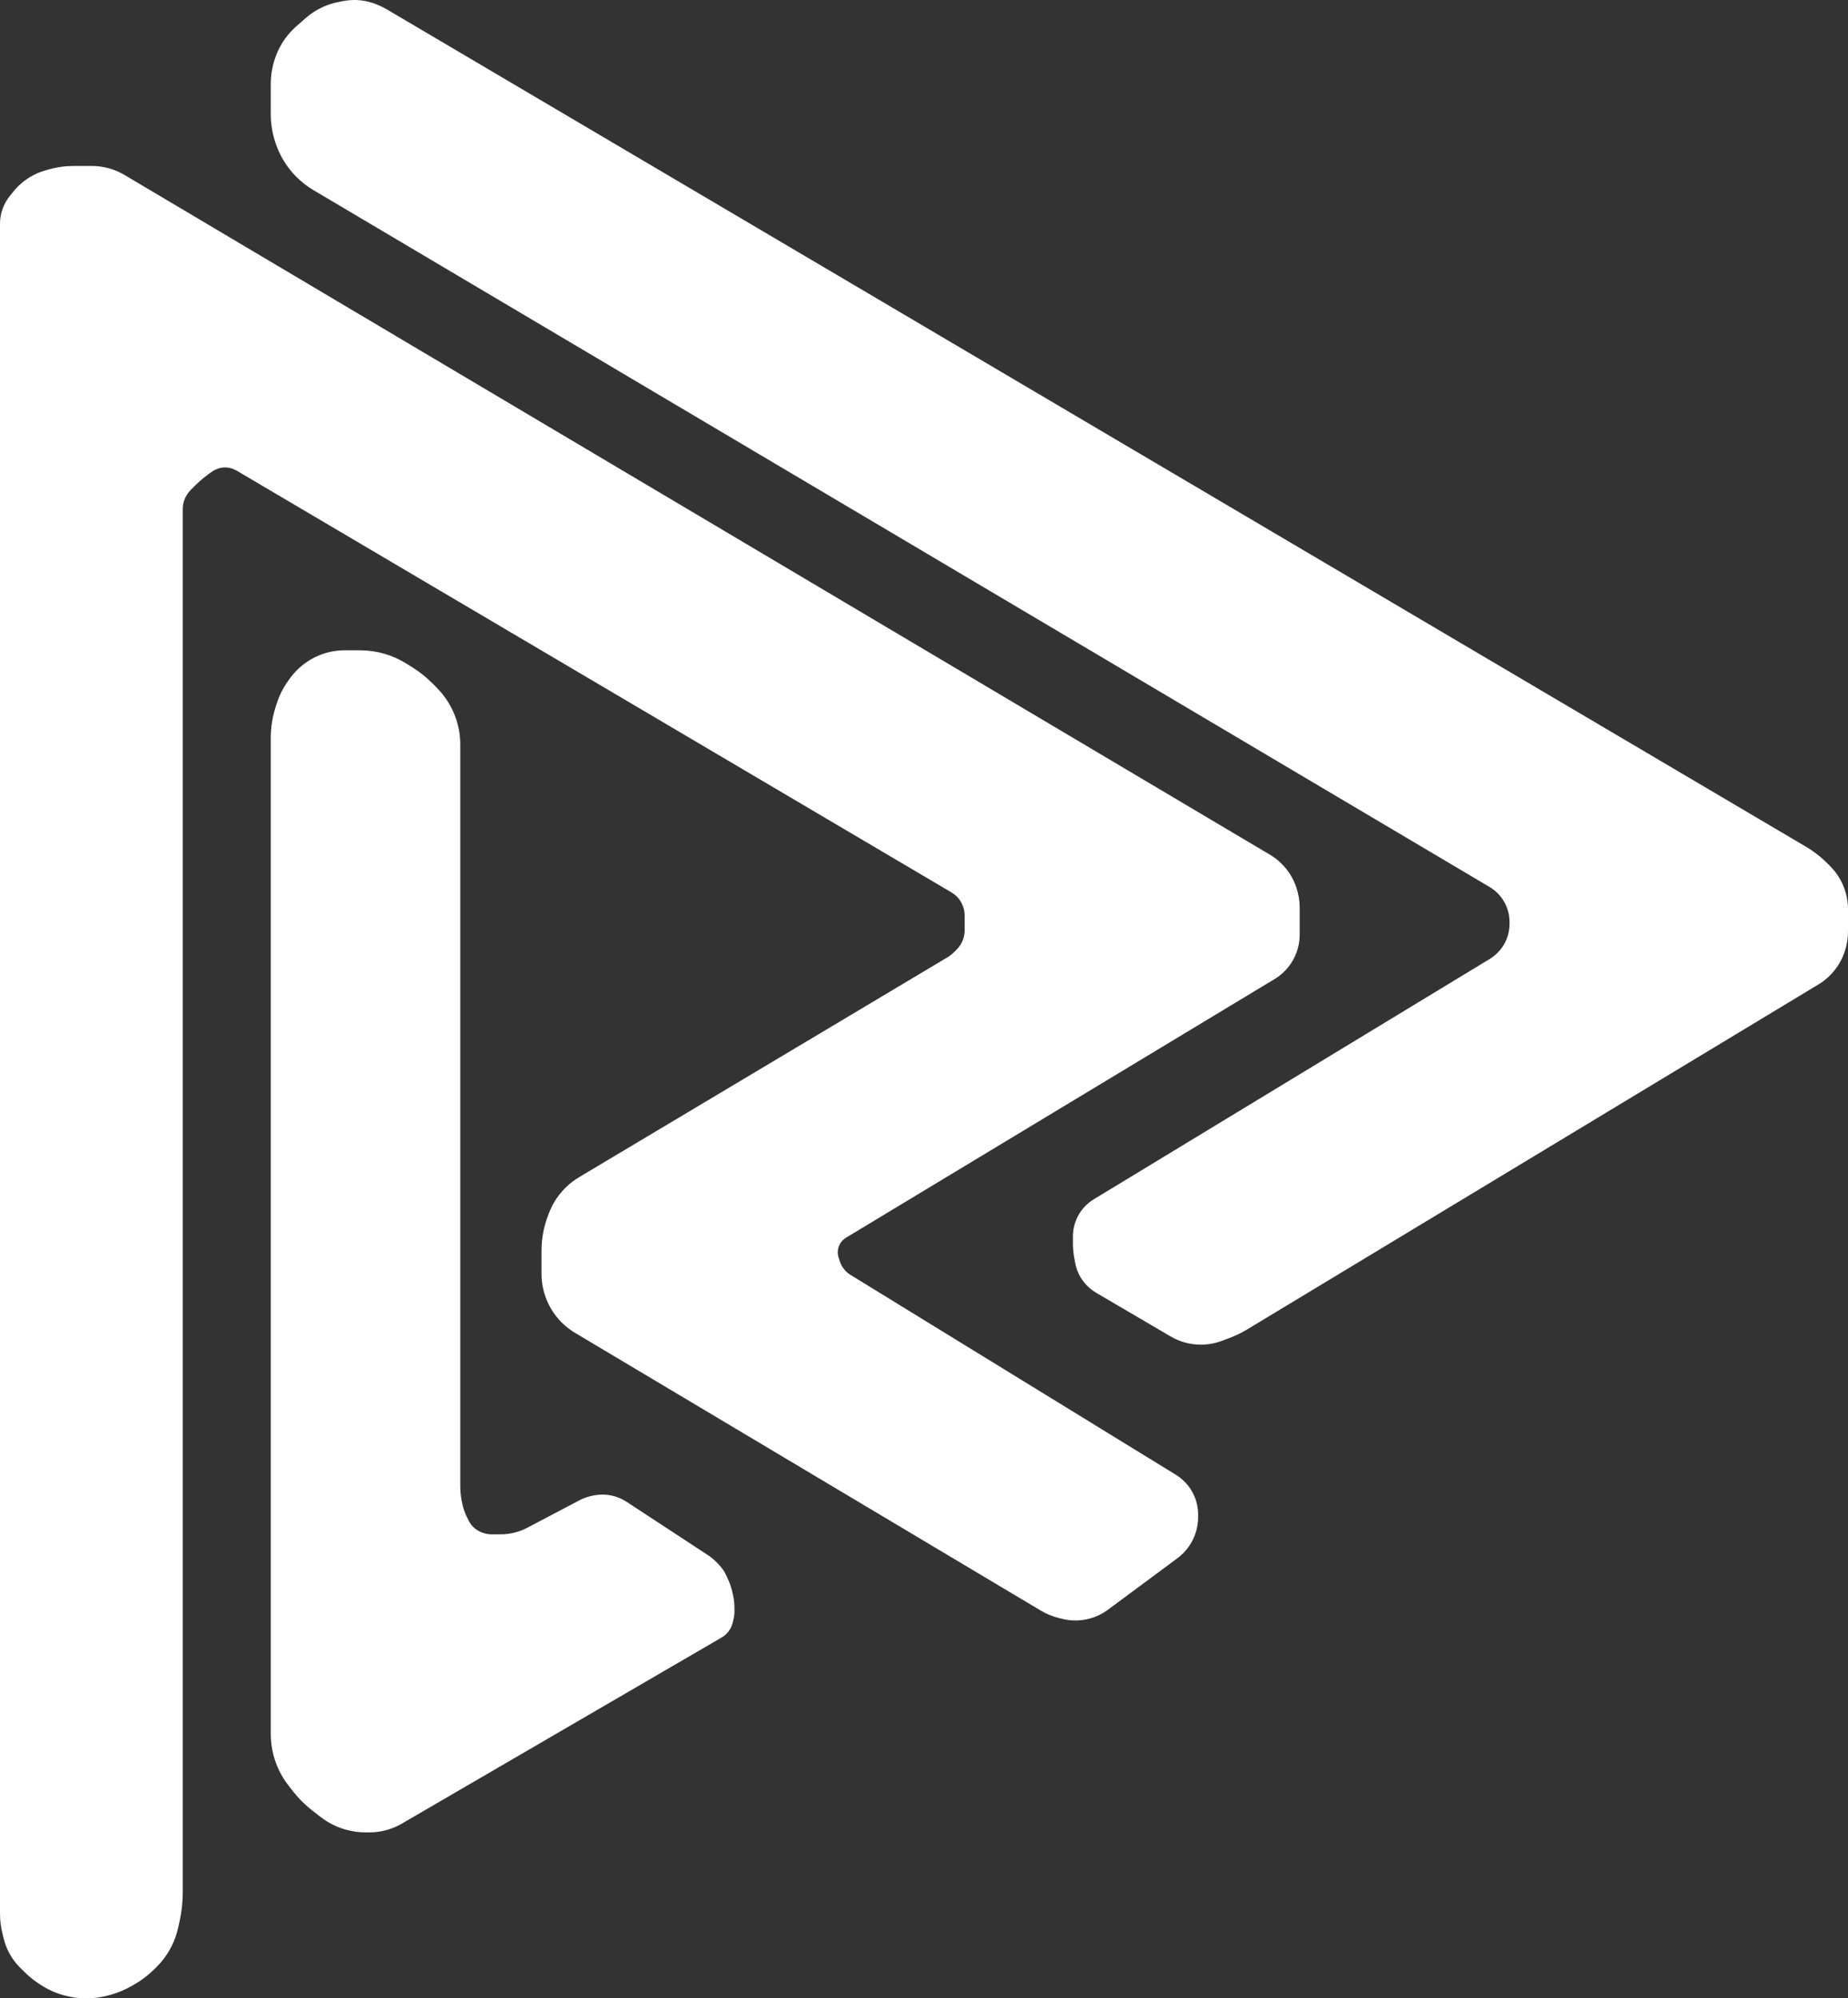 <svg width="86" height="93" viewBox="0 0 86 93" fill="none" xmlns="http://www.w3.org/2000/svg">
    <rect x="0" y="0" width="86" height="93" fill="#333333" stroke="none"/>
    <path d="M0.174 90.228L0.119 90.01C0.04 89.693 0 89.367 0 89.04V11.191V11.034V10.417C0 10.097 0.074 9.782 0.217 9.495C0.282 9.365 0.361 9.243 0.451 9.129L0.614 8.926C0.833 8.652 1.099 8.419 1.399 8.239C1.621 8.106 1.858 8.003 2.106 7.932L2.267 7.886C2.644 7.778 3.034 7.724 3.426 7.724H4.273C4.469 7.724 4.665 7.743 4.857 7.782C5.187 7.848 5.503 7.969 5.792 8.141L59.1 39.777C59.39 39.949 59.646 40.172 59.857 40.436C60.063 40.694 60.222 40.986 60.326 41.299L60.334 41.321C60.433 41.619 60.483 41.931 60.483 42.246V43.494C60.483 43.914 60.374 44.328 60.165 44.693C59.961 45.051 59.668 45.351 59.315 45.564L39.373 57.599C39.272 57.66 39.186 57.742 39.121 57.84C38.984 58.045 38.95 58.301 39.028 58.534L39.085 58.706C39.172 58.967 39.348 59.189 39.582 59.333L54.721 68.633C54.989 68.798 55.219 69.019 55.393 69.281C55.631 69.638 55.758 70.058 55.758 70.487V70.597C55.758 70.82 55.727 71.041 55.666 71.254C55.522 71.761 55.214 72.206 54.79 72.519L51.563 74.912C51.317 75.095 51.04 75.231 50.745 75.316C50.315 75.439 49.859 75.446 49.425 75.338L49.275 75.3C48.978 75.226 48.694 75.109 48.432 74.952L26.761 62.029C26.158 61.669 25.69 61.121 25.43 60.47C25.279 60.092 25.201 59.69 25.201 59.283V58.2C25.201 57.655 25.299 57.115 25.491 56.605L25.54 56.474C25.629 56.236 25.745 56.008 25.886 55.796C26.161 55.384 26.525 55.038 26.951 54.783L44.062 44.569C44.194 44.491 44.315 44.396 44.423 44.288L44.524 44.187C44.661 44.05 44.765 43.882 44.826 43.698C44.868 43.57 44.89 43.437 44.89 43.302V42.875V42.605C44.89 42.47 44.868 42.337 44.826 42.209L44.824 42.204C44.764 42.023 44.663 41.859 44.528 41.724C44.455 41.651 44.373 41.587 44.283 41.534L11.026 21.91L10.922 21.858C10.783 21.789 10.63 21.753 10.474 21.753C10.319 21.753 10.166 21.789 10.027 21.858L9.923 21.91C9.609 22.12 9.316 22.36 9.049 22.627L8.978 22.698L8.872 22.805C8.735 22.942 8.631 23.11 8.57 23.294C8.527 23.421 8.505 23.555 8.505 23.689V88.059C8.505 88.514 8.456 88.968 8.357 89.413L8.289 89.718C8.224 90.013 8.122 90.3 7.987 90.571C7.809 90.927 7.574 91.252 7.293 91.534L7.2 91.626C6.917 91.91 6.596 92.155 6.248 92.354L6.132 92.421C5.825 92.596 5.499 92.734 5.159 92.831L5.098 92.848C4.746 92.949 4.378 93 4.012 93C3.652 93 3.29 92.95 2.944 92.851C2.559 92.741 2.193 92.572 1.86 92.349L1.784 92.299C1.54 92.136 1.313 91.95 1.106 91.742L0.933 91.569C0.836 91.472 0.746 91.369 0.665 91.26C0.434 90.952 0.267 90.601 0.174 90.228Z" fill="white"/>
    <path d="M12.601 80.699V34.351C12.601 33.837 12.684 33.326 12.846 32.838L12.894 32.695C13.013 32.338 13.185 32 13.404 31.693L13.476 31.592C13.73 31.236 14.058 30.934 14.433 30.709C14.575 30.623 14.726 30.549 14.88 30.487C15.247 30.34 15.639 30.264 16.035 30.264H16.381H16.755C17.134 30.264 17.511 30.317 17.875 30.422C18.242 30.526 18.593 30.682 18.916 30.885L19.197 31.06C19.524 31.265 19.826 31.506 20.099 31.778L20.322 32.002C20.734 32.414 21.045 32.917 21.229 33.47C21.356 33.852 21.421 34.253 21.421 34.657V69.172C21.421 69.399 21.444 69.626 21.488 69.849L21.516 69.989C21.558 70.197 21.627 70.397 21.721 70.587L21.813 70.77C21.866 70.877 21.937 70.976 22.022 71.061C22.145 71.183 22.295 71.276 22.459 71.331L22.489 71.341C22.616 71.383 22.75 71.405 22.884 71.405H23.154H23.298C23.516 71.405 23.733 71.378 23.945 71.325C24.152 71.274 24.352 71.197 24.54 71.098L26.951 69.828C27.149 69.724 27.36 69.649 27.579 69.605L27.637 69.594C27.901 69.541 28.173 69.541 28.437 69.594C28.693 69.645 28.936 69.745 29.155 69.888L32.917 72.355C33.23 72.56 33.499 72.827 33.707 73.139L33.815 73.356C33.953 73.63 34.052 73.922 34.112 74.223L34.124 74.282C34.161 74.465 34.179 74.652 34.179 74.839V74.988C34.179 75.121 34.163 75.253 34.131 75.382L34.096 75.524C34.047 75.717 33.948 75.893 33.808 76.033C33.741 76.1 33.666 76.158 33.584 76.206L18.706 84.865C18.418 85.033 18.104 85.152 17.778 85.217C17.582 85.257 17.383 85.276 17.184 85.276H17.02C16.7 85.276 16.383 85.232 16.076 85.144C15.653 85.023 15.258 84.822 14.911 84.552L14.546 84.268C14.195 83.996 13.88 83.68 13.608 83.33L13.42 83.087C13.087 82.66 12.848 82.168 12.717 81.642C12.64 81.334 12.601 81.017 12.601 80.699Z" fill="white"/>
    <path d="M12.601 5.312V3.905C12.601 3.511 12.664 3.12 12.789 2.746L12.796 2.723C12.876 2.485 12.981 2.256 13.11 2.04C13.294 1.733 13.526 1.456 13.795 1.22L14.233 0.836C14.508 0.596 14.822 0.404 15.161 0.268C15.344 0.195 15.533 0.138 15.727 0.099L15.961 0.052C16.136 0.018 16.313 0 16.491 0C16.834 0 17.175 0.066 17.494 0.193L17.575 0.226C17.724 0.285 17.868 0.356 18.006 0.438L84.043 39.404C84.401 39.615 84.731 39.871 85.025 40.165L85.174 40.314C85.304 40.444 85.421 40.587 85.523 40.741C85.631 40.902 85.722 41.076 85.794 41.256C85.929 41.593 86 41.958 86 42.322V43.346C86 43.66 85.949 43.972 85.85 44.271L85.844 44.288C85.739 44.604 85.578 44.9 85.37 45.16C85.162 45.421 84.909 45.643 84.623 45.815L58.037 61.87C57.779 62.026 57.506 62.158 57.223 62.265L56.861 62.401C56.548 62.518 56.217 62.578 55.884 62.578C55.389 62.578 54.903 62.446 54.477 62.196L51.015 60.165C50.717 59.99 50.467 59.743 50.289 59.446C50.156 59.224 50.066 58.979 50.024 58.724L49.977 58.447C49.946 58.259 49.93 58.069 49.93 57.878V57.537C49.93 57.224 50.003 56.915 50.143 56.636C50.313 56.296 50.575 56.011 50.9 55.813L69.329 44.627C69.521 44.51 69.691 44.361 69.831 44.186C70.102 43.847 70.249 43.426 70.249 42.992V42.907C70.249 42.478 70.103 42.061 69.835 41.726C69.692 41.547 69.518 41.396 69.322 41.28L14.591 8.851C14.212 8.626 13.872 8.341 13.586 8.007C13.247 7.612 12.989 7.155 12.824 6.661L12.815 6.632C12.673 6.207 12.601 5.761 12.601 5.312Z" fill="white"/>
</svg>
